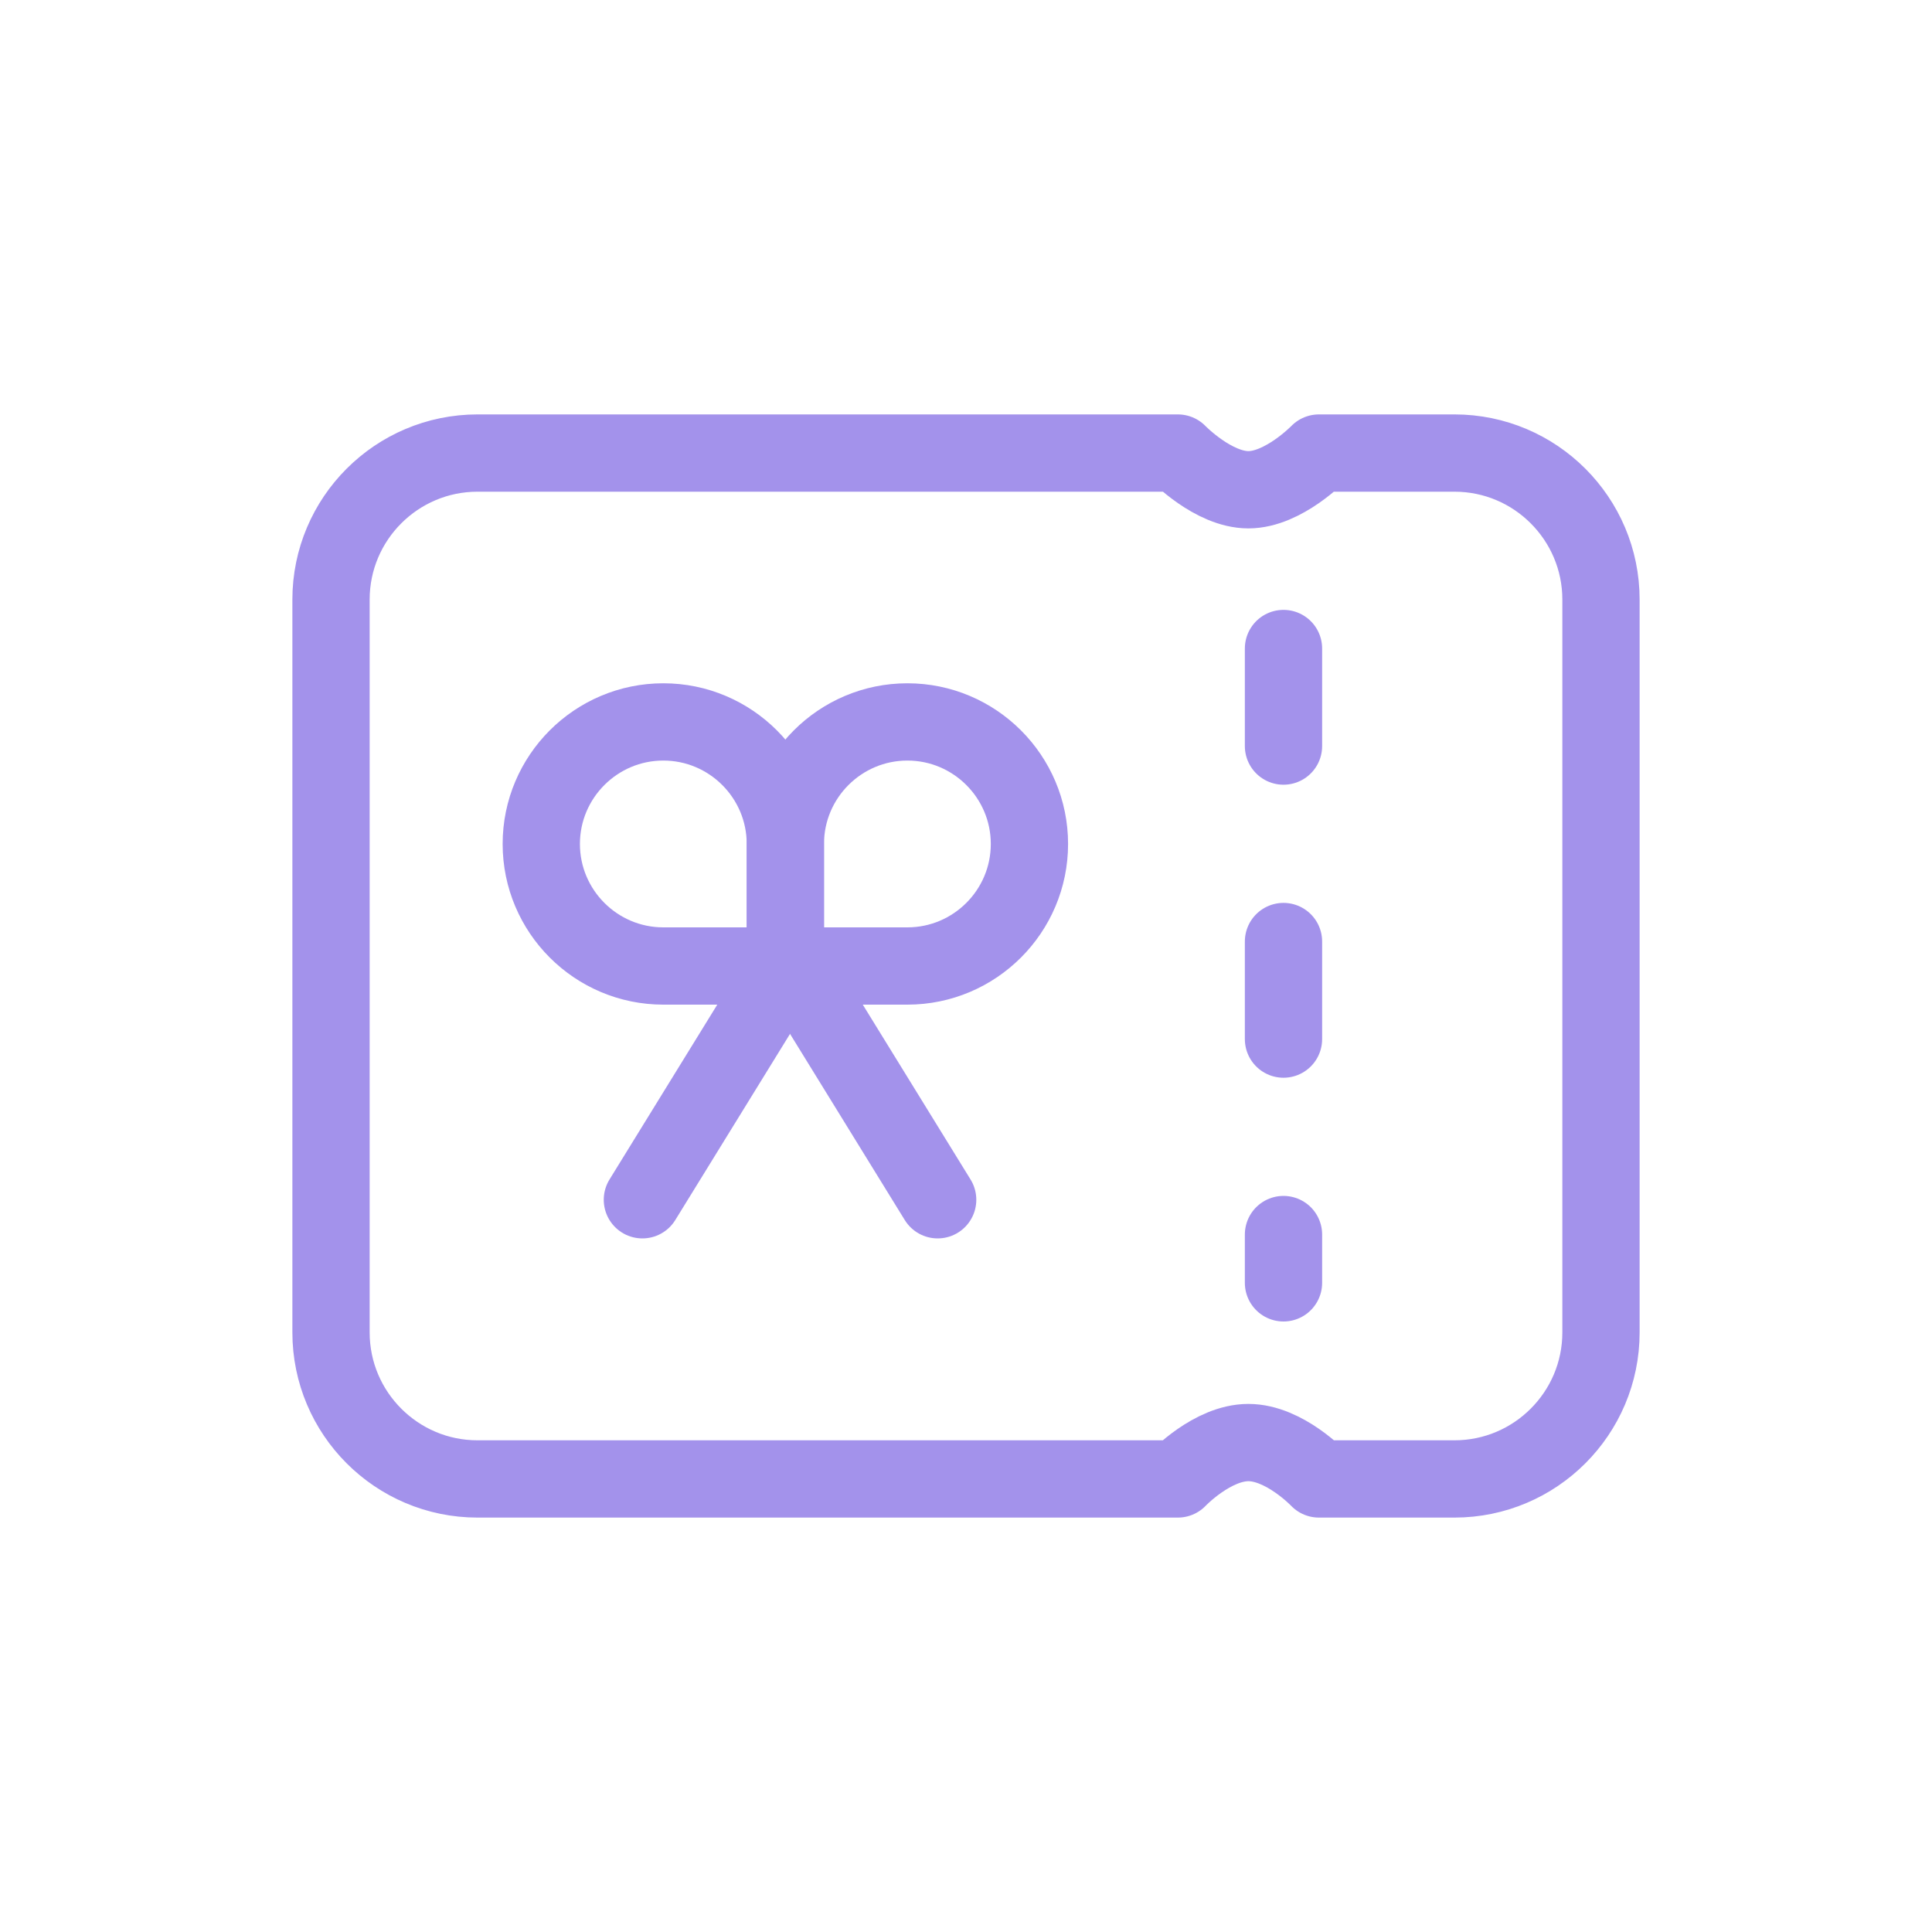 <?xml version="1.0" encoding="UTF-8"?>
<svg id="_圖層_2" data-name="圖層_2" xmlns="http://www.w3.org/2000/svg" xmlns:xlink="http://www.w3.org/1999/xlink" viewBox="0 0 60 60">
  <defs>
    <style>
      .cls-1, .cls-2, .cls-3, .cls-4, .cls-5 {
        fill: none;
      }

      .cls-2, .cls-3, .cls-4 {
        stroke-linecap: round;
      }

      .cls-2, .cls-3, .cls-4, .cls-5 {
        stroke: #a392eb;
        stroke-width: 2.4px;
      }

      .cls-3, .cls-5 {
        stroke-linejoin: round;
      }

      .cls-4 {
        stroke-dasharray: 3.03 6.07;
      }

      .cls-6 {
        clip-path: url(#clippath);
      }
    </style>
    <clipPath id="clippath">
      <rect class="cls-1" width="60" height="60"/>
    </clipPath>
  </defs>
  <g id="_圖層_1-2" data-name="圖層_1">
    <g class="cls-6">
      <g>
        <path class="cls-5" d="M10.28,18.62c0-2.51,2.04-4.55,4.55-4.55h21.75s1.1,1.14,2.19,1.14,2.19-1.14,2.19-1.14h4.21c2.51,0,4.55,2.04,4.55,4.55v22.76c0,2.51-2.04,4.55-4.55,4.55h-4.21s-1.07-1.13-2.19-1.13-2.19,1.13-2.19,1.13H14.83c-2.51,0-4.55-2.04-4.55-4.55v-22.76Z"/>
        <path class="cls-4" d="M39.86,20.14v19.7"/>
        <path class="cls-2" d="M23.79,31.03l-3.84,6.23"/>
        <path class="cls-2" d="M25.28,31.03l3.84,6.23"/>
        <path class="cls-3" d="M24.39,26.21v3.79h-3.79c-2.09,0-3.79-1.7-3.79-3.79s1.7-3.79,3.79-3.79,3.79,1.7,3.79,3.79Z"/>
        <path class="cls-3" d="M24.39,26.21v3.79h3.79c2.09,0,3.79-1.7,3.79-3.79s-1.7-3.79-3.79-3.79-3.79,1.7-3.79,3.79Z"/>
      </g>
    </g>
  </g>
</svg>